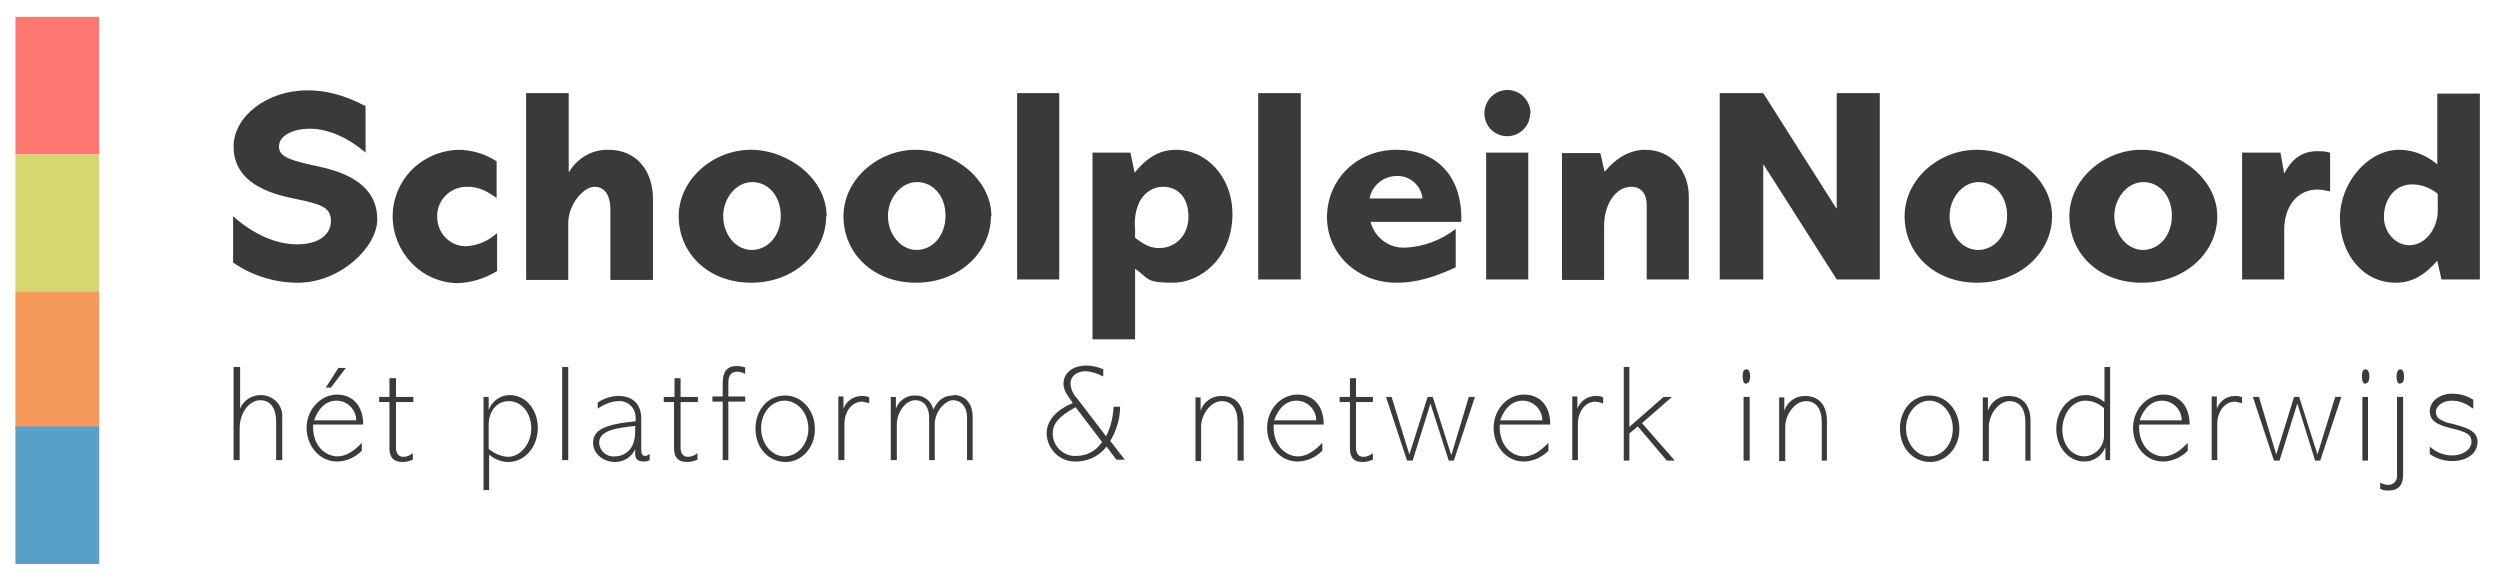 <?xml version="1.0" encoding="UTF-8"?>
<svg xmlns="http://www.w3.org/2000/svg" version="1.1" viewBox="0 0 534.1 125.6">
  <!-- Generator: Adobe Illustrator 29.2.1, SVG Export Plug-In . SVG Version: 2.1.0 Build 116)  -->
  <defs>
    <style>
      .st0 {
        fill: #f69a5b;
      }

      .st1 {
        fill: #58a0c5;
      }

      .st2 {
        fill: #3a3a3a;
      }

      .st3 {
        fill: #d4d86f;
      }

      .st4 {
        fill: #ff7771;
      }
    </style>
  </defs>
  <g id="Layer_2">
    <path class="st2" d="M78.1,22.7v9.9c-4-3.4-8.2-5.1-11.9-5.1s-6.6,1.5-6.6,3.8,2.6,3,8.6,4.3c8.4,1.8,12.4,5.5,12.4,11.3s-7.8,13.5-17,13.5c-4.9,0-9.7-1.5-13.8-4.3v-9.9c4.4,3.9,9.2,6,13.7,6s7.2-2,7.2-5-2.2-3.6-8-4.8c-7.6-1.5-12.8-4.7-12.8-11.1s7.1-12,15.8-12c3.9,0,7.6.9,12.5,3.4h0ZM106.1,34.5v7.8c-2-1.4-3.7-2.4-6.2-2.4-3.6-.1-6.6,2.8-6.5,6.4,0,3.4,2.6,6.3,6.1,6.3,2.5-.1,4.8-1.1,6.7-2.8v8.1c-2.6,1.6-5.5,2.5-8.5,2.6-10.9-.3-17.4-12.4-11.7-21.7,2.5-4.1,7-6.6,11.8-6.8,3,0,6,.9,8.5,2.6ZM121.5,19.9v16.8h.1c1.8-3,5-4.8,8.4-4.7,6.1,0,9.5,4.6,9.5,10.5v17.3h-9.1v-15.1c0-2.8-1.1-4.8-3.4-4.8s-5.6,3.7-5.6,7.8v12.1h-9V19.9h9ZM176.5,46.2c0,7.7-6.8,14.2-16,14.2s-15.5-6.3-15.5-14.2,7.4-14.2,15.4-14.2,16.2,6.2,16.2,14.2h0ZM160.6,53.4c3.4,0,6.2-3,6.2-7.3s-2.7-7.2-6.1-7.2-6.2,3.4-6.2,7.3,2.7,7.2,6.1,7.2h0ZM211.7,46.2c0,7.7-6.8,14.2-16,14.2s-15.5-6.3-15.5-14.2,7.4-14.2,15.4-14.2,16.2,6.2,16.2,14.2h0ZM195.8,53.4c3.4,0,6.2-3,6.2-7.3s-2.7-7.2-6.1-7.2-6.2,3.4-6.2,7.3,2.8,7.2,6.1,7.2h0ZM226.3,19.9v39.8h-9V19.9h9ZM263.3,45.7c0,9.4-6.8,14.7-12.7,14.7s-5-.8-8.1-3v15.1h-9.1v-39.9h8.1l.9,4.3c3-3.7,5.8-4.9,8.9-4.9,6.1,0,12,5.4,12,13.8ZM242.5,50.8c2.1,1.6,3.4,2.2,5.2,2.2,3.2,0,6.2-2.5,6.2-6.7s-2.3-6.4-5.5-6.4c-2.1,0-3.9,1.3-4.9,3.1-.9,1.8-1.2,3.9-1,5.9v1.9ZM277.9,19.9v39.8h-9.1V19.9h9.1ZM312.2,46.6v.8h-19.4c.9,3.4,4,5.7,7.5,5.5,3.9-.2,7.6-1.6,10.7-4v8.2c-6.3,3-10.2,3.3-12.7,3.3-8.2,0-14.8-6.1-14.8-14s6.2-14.4,14.9-14.4c8.4,0,13.8,5.5,13.8,14.6h0ZM303.9,42.4c-.3-2.8-2.7-4.9-5.5-4.8-2.8,0-5.3,2-5.8,4.8h11.3ZM326.9,24.2c0,2.7-2.2,4.9-4.9,4.9-3.8,0-6.1-4.1-4.2-7.4,1.9-3.3,6.6-3.3,8.5,0,.4.7.7,1.6.7,2.5ZM326.5,32.6v27.1h-9v-27.1h9ZM360.8,41.9v17.8h-9v-16c0-1.9-.9-3.8-3.3-3.8-3.4,0-5.8,3.9-5.8,8.3v11.6h-9v-27.1h8.2l.9,4c2.7-3.2,5.6-4.7,8.7-4.7,5.7,0,9.3,4.6,9.3,10h0ZM376.7,19.9l15.6,24.6h.1v-24.6h9.2v39.8h-9.2l-15.6-24.5h-.1v24.5h-9.3V19.9h9.3ZM438.4,46.2c0,7.7-6.8,14.2-16,14.2s-15.5-6.3-15.5-14.2,7.3-14.2,15.4-14.2,16.1,6.2,16.1,14.2ZM422.6,53.4c3.4,0,6.2-3,6.2-7.3s-2.7-7.2-6.1-7.2-6.2,3.4-6.2,7.3,2.7,7.2,6.1,7.2h0ZM473.7,46.2c0,7.7-6.8,14.2-16.1,14.2s-15.5-6.3-15.5-14.2,7.4-14.2,15.4-14.2,16.2,6.2,16.2,14.2ZM457.8,53.4c3.4,0,6.2-3,6.2-7.3s-2.7-7.2-6.1-7.2-6.2,3.4-6.2,7.3,2.8,7.2,6.1,7.2h0ZM497.8,32.6v8.3c-.9-.2-1.8-.4-2.7-.4-4.4,0-7.1,3.7-7.1,8.6v10.6h-9v-27.1h8.2l.8,4.5h0c1.6-3.2,3.9-4.8,7-4.8.9,0,1.8,0,2.7.3h0ZM529.8,19.9v39.8h-8.2l-.9-4c-2.8,3.2-5.5,4.7-8.9,4.7-7,0-11.9-6.2-11.9-13.8s6-14.6,12.7-14.6c3,0,5.8,1.2,8.1,3.1v-15.1h9ZM514.7,52.4c3.6,0,6.1-3.8,6.1-7.3v-3.7c-1.6-1.3-3.5-2-5.5-2-4,0-6,3.6-6,6.9s2.4,6.1,5.5,6.1h0ZM50,78.4h1.3v8.9h0c.7-1.8,2.5-2.9,4.4-2.9,2.7,0,4.8,2.2,4.6,4.8v9.1h-1.3v-8.2c0-2.7-1.1-4.6-3.4-4.6s-4.4,2.6-4.4,6v6.8h-1.3v-19.9ZM66.9,90.9v.4c0,1.5.4,3,1.3,4.2.9,1.2,2.4,2,3.9,2,1.8,0,3.5-1.1,5.2-2.9v1.7c-1.4,1.4-3.3,2.3-5.3,2.3-3.7,0-6.5-3.3-6.5-7.2s3-7.1,6.5-7.1,5.6,2.6,5.6,6.4h-10.7ZM76.1,89.8c0-2.3-1.9-4.2-4.2-4.2-2.1,0-3.8,1.4-4.8,4.2h9ZM72.3,78.6h1.6l-3.2,4.2h-1.1l2.7-4.2ZM83.3,80.8h1.3v4h3.7v1.1h-3.7v9.7c0,1.1.4,2,1.6,2,.7,0,1.4-.3,2-.8v1.4c-.7.3-1.4.5-2.2.5-2.1,0-2.8-1.2-2.8-2.9v-9.9h-2.2v-1.1h2.2v-4ZM108.6,98.7c-1.5,0-3-.6-4.1-1.6v7.6h-1.2v-19.9h1.1v2.8h0c.7-1.9,2.5-3.2,4.5-3.2,3.5,0,6,3.2,6,7,0,4.1-2.8,7.3-6.3,7.3h0ZM104.4,95.9c1.2,1,2.6,1.6,4.1,1.7,2.7,0,5-2.8,5-6.1s-2.1-5.8-4.8-5.8-4.3,2.3-4.3,5.1v5.1ZM120.1,78.4h1.3v19.9h-1.3v-19.9ZM137,96.3c0,.7.3,1.1.8,1.1.4,0,.7-.2,1-.4v1.3c-.4.2-.8.3-1.3.3-1.2,0-1.8-.5-1.8-1.7v-.9h0c-.8,1.7-2.5,2.7-4.3,2.7-2.7,0-4.7-1.9-4.7-4.1,0-1.1.5-2.1,1.4-2.7,1.8-1.2,4.8-1.6,7.7-1.9v-.8c0-2-1.6-3.6-3.6-3.5-1.6,0-3.2.7-4.5,1.6v-1.3c1.3-.9,2.9-1.4,4.5-1.4,3.2,0,4.8,2,4.8,4.8v7ZM135.1,95.2c.4-.9.6-1.9.6-2.9v-1.3c-3.5.4-7.7.8-7.7,3.6.1,1.8,1.7,3.1,3.4,2.9,1.6,0,3-.9,3.7-2.3ZM144.1,80.8h1.3v4h3.7v1.1h-3.7v9.7c0,1.1.4,2,1.6,2,.7,0,1.4-.3,2-.8v1.4c-.7.3-1.4.5-2.2.5-2.1,0-2.8-1.2-2.8-2.9v-9.9h-2.2v-1.1h2.3v-4ZM159.2,79.9c-.5-.3-1.1-.5-1.7-.5-1.5,0-1.9,1.1-1.9,2.5v2.8h3.6v1.1h-3.6v12.5h-1.2v-12.5h-2.2v-1.1h2.2v-2.9c0-2.4.9-3.6,3-3.6.6,0,1.2.1,1.8.3v1.3ZM167.9,98.7c-3.8,0-6.5-3.1-6.5-7.1s2.6-7.1,6.3-7.1,6.4,3.2,6.4,7.2-2.9,7-6.2,7h0ZM172.7,91.6c0-3.4-2.3-6-5.1-6s-5,2.6-5,5.9,2.3,6,5,6,5.1-2.5,5.1-5.9ZM185.8,86.2c-.5-.2-1.1-.3-1.6-.4-2.4,0-3.8,2.4-3.8,4.7v7.8h-1.3v-13.6h1.1v2.6h0c.6-1.6,2.1-2.7,3.9-2.7.6,0,1.1,0,1.6.3v1.3ZM203.7,84.4c2.6,0,4.1,1.9,4.1,4.6v9.3h-1.2v-9.1c0-2.3-1.3-3.7-3-3.7s-3.9,2.5-3.9,5.1v7.7h-1.2v-9.1c0-2.1-1-3.7-3-3.7s-3.9,2.6-3.9,5.1v7.7h-1.3v-13.5h1.1v2.5h0c.6-1.7,2.3-2.9,4.1-2.8,1.9-.1,3.5,1.2,3.9,3,1-2.1,2.3-3,4.2-3h0ZM235.6,80.4c-1.1-.6-2.4-1-3.6-1.1-1.8,0-3.3.9-3.3,2.7.1,1.2.6,2.3,1.4,3.1l6.2,8.1c1-1.9,1.5-4.1,1.6-6.3h1.4c0,2.6-.8,5.1-2.1,7.3l3.1,4h-1.8l-2.1-2.8c-1.5,2-3.8,3.1-6.3,3.2-3.5.2-6.4-2.5-6.5-6,0-2.7,2-5,5.6-6.5-1.3-1.8-2-2.8-2-4.1,0-2.2,1.8-3.9,4.9-3.9,1.3,0,2.5.3,3.6.8v1.5ZM235.5,94.5l-5.7-7.5c-3.7,2-4.9,3.6-4.9,5.6,0,2.8,2.4,5,5.1,4.8,2.2,0,4.2-1.1,5.4-2.9h0ZM265.6,98.4h-1.2v-8.2c0-2.7-1.1-4.5-3.4-4.5s-4.4,2.8-4.4,5.5v7.3h-1.2v-13.6h1.1v2.9h0c.6-2,2.5-3.3,4.6-3.2,3,0,4.6,2.1,4.6,5.3v8.6ZM272.1,90.9v.4c0,1.5.4,3,1.3,4.2.9,1.2,2.4,2,3.9,2,1.8,0,3.5-1.1,5.2-2.9v1.7c-1.4,1.4-3.3,2.3-5.3,2.3-3.7,0-6.5-3.3-6.5-7.2s2.9-7.1,6.5-7.1,5.6,2.6,5.6,6.4h-10.7ZM281.2,89.8c0-2.3-1.9-4.2-4.2-4.2-2.1,0-3.8,1.4-4.8,4.2h9ZM288.4,80.8h1.3v4h3.6v1.1h-3.6v9.7c0,1.1.4,2,1.6,2,.7,0,1.4-.3,2-.8v1.4c-.7.3-1.4.5-2.2.5-2.1,0-2.7-1.2-2.7-2.9v-9.9h-2.2v-1.1h2.2v-4ZM296,84.8h1.3l3.8,12.3,3.9-12.3h1.1l3.9,12.3h.1l3.7-12.3h1.3l-4.5,13.6h-1.1l-3.9-12.2h0l-3.8,12.2h-1.2l-4.5-13.6ZM320.4,90.9v.4c0,1.5.4,3,1.3,4.2.9,1.2,2.4,2,3.9,2,1.8,0,3.5-1.1,5.2-2.9v1.7c-1.4,1.4-3.3,2.3-5.3,2.3-3.7,0-6.4-3.3-6.4-7.2s2.9-7.1,6.5-7.1,5.6,2.6,5.6,6.4h-10.7ZM329.5,89.8c0-2.3-1.9-4.2-4.2-4.2-2.1,0-3.8,1.4-4.8,4.2h9ZM342.5,86.2c-.5-.2-1-.3-1.6-.4-2.4,0-3.8,2.4-3.8,4.7v7.8h-1.2v-13.6h1.1v2.6c.6-1.6,2.1-2.7,3.9-2.7.6,0,1.1,0,1.6.3v1.3ZM346.9,78.4h1.2v12.8l7.3-6.4h1.8l-6.4,5.6,7,8h-1.7l-6.2-7.3-1.8,1.5v5.8h-1.2v-19.9ZM373.1,82c-.5,0-.8-.5-.8-1.6s.3-1.5.8-1.5.8.6.8,1.5-.3,1.5-.8,1.5h0ZM372.5,84.8h1.3v13.6h-1.3v-13.6ZM390.4,98.4h-1.2v-8.2c0-2.7-1.1-4.5-3.4-4.5s-4.4,2.8-4.4,5.5v7.3h-1.3v-13.6h1.1v2.9h0c.6-2,2.5-3.3,4.5-3.2,3,0,4.6,2.1,4.6,5.3v8.6ZM412.4,98.7c-3.8,0-6.5-3.1-6.5-7.1s2.6-7.1,6.3-7.1,6.4,3.2,6.4,7.2-2.9,7-6.2,7ZM417.2,91.6c0-3.4-2.3-6-5-6s-5,2.6-5,5.9,2.3,6,5,6,5-2.5,5-5.9ZM434,98.4h-1.3v-8.2c0-2.7-1.1-4.5-3.4-4.5s-4.4,2.8-4.4,5.5v7.3h-1.3v-13.6h1.1v2.9h0c.6-2,2.5-3.3,4.5-3.2,3,0,4.6,2.1,4.6,5.3v8.6ZM449.5,78.4h1.3v19.9h-1v-2.8h0c-.7,1.9-2.5,3.1-4.5,3.1-3.3,0-6-3-6-7s2.8-7.2,6.3-7.2c1.5,0,2.9.6,4,1.5v-7.5ZM449.5,92.9v-5.7c-1.1-1-2.5-1.6-4-1.6-2.9,0-4.9,3-4.9,6.2s2,5.7,4.7,5.7c2.4-.1,4.3-2.2,4.2-4.6h0ZM457,90.9v.4c0,1.5.4,3,1.3,4.2.9,1.2,2.4,2,3.9,2,1.8,0,3.5-1.1,5.2-2.9v1.7c-1.4,1.4-3.3,2.3-5.3,2.3-3.7,0-6.4-3.3-6.4-7.2s3-7.1,6.5-7.1,5.6,2.6,5.6,6.4h-10.7ZM466.1,89.8c0-2.3-1.9-4.2-4.2-4.2-2.1,0-3.8,1.4-4.8,4.2h9ZM479.1,86.2c-.5-.2-1.1-.3-1.6-.4-2.4,0-3.8,2.4-3.8,4.7v7.8h-1.2v-13.6h1.1v2.6h0c.6-1.6,2.1-2.7,3.8-2.7.6,0,1.1,0,1.6.3v1.3ZM481.3,84.8h1.3l3.7,12.3h0l3.8-12.3h1.1l3.9,12.3h0l3.8-12.3h1.3l-4.5,13.6h-1.1l-3.8-12.2h0l-3.8,12.2h-1.2l-4.5-13.6ZM505.4,82c-.5,0-.8-.5-.8-1.6s.3-1.5.8-1.5.8.6.8,1.5-.3,1.5-.8,1.5ZM504.7,84.8h1.2v13.6h-1.2v-13.6ZM512.2,84.8h1.2v16.6c0,2-.8,3.4-3.1,3.4-.6,0-1.2,0-1.8-.4v-1.3c.5.3,1.1.5,1.7.5,1.1,0,2-.9,1.9-2v-16.9ZM512.8,82c-.5,0-.8-.5-.8-1.5s.3-1.6.8-1.6.8.6.8,1.5-.2,1.5-.8,1.5ZM528.3,87.3c-1.3-1.1-2.9-1.7-4.5-1.7-2,0-3.4,1.2-3.4,2.4,0,.7.4,1.4,1.1,1.7.7.4,1.5.7,2.3.8,2.9.8,5.5,1.4,5.5,3.9s-2.3,4.1-5.4,4.1c-1.7,0-3.4-.5-4.8-1.5v-1.6c1.3,1.2,3,1.9,4.8,1.9,2.3,0,4.1-1.3,4.1-2.9s-1-2.1-4.3-2.9c-3.3-.8-4.6-1.7-4.6-3.7s2-3.7,4.9-3.7c1.6,0,3.1.5,4.4,1.3v1.5Z"/>
  </g>
  <g id="Layer_4">
    <g>
      <rect class="st4" x="3.3" y="3.6" width="17.9" height="29.4"/>
      <rect class="st3" x="3.3" y="33" width="17.9" height="29.4"/>
      <rect class="st0" x="3.3" y="62.3" width="17.9" height="29.4"/>
      <rect class="st1" x="3.3" y="91.1" width="17.9" height="29.4"/>
    </g>
  </g>
</svg>